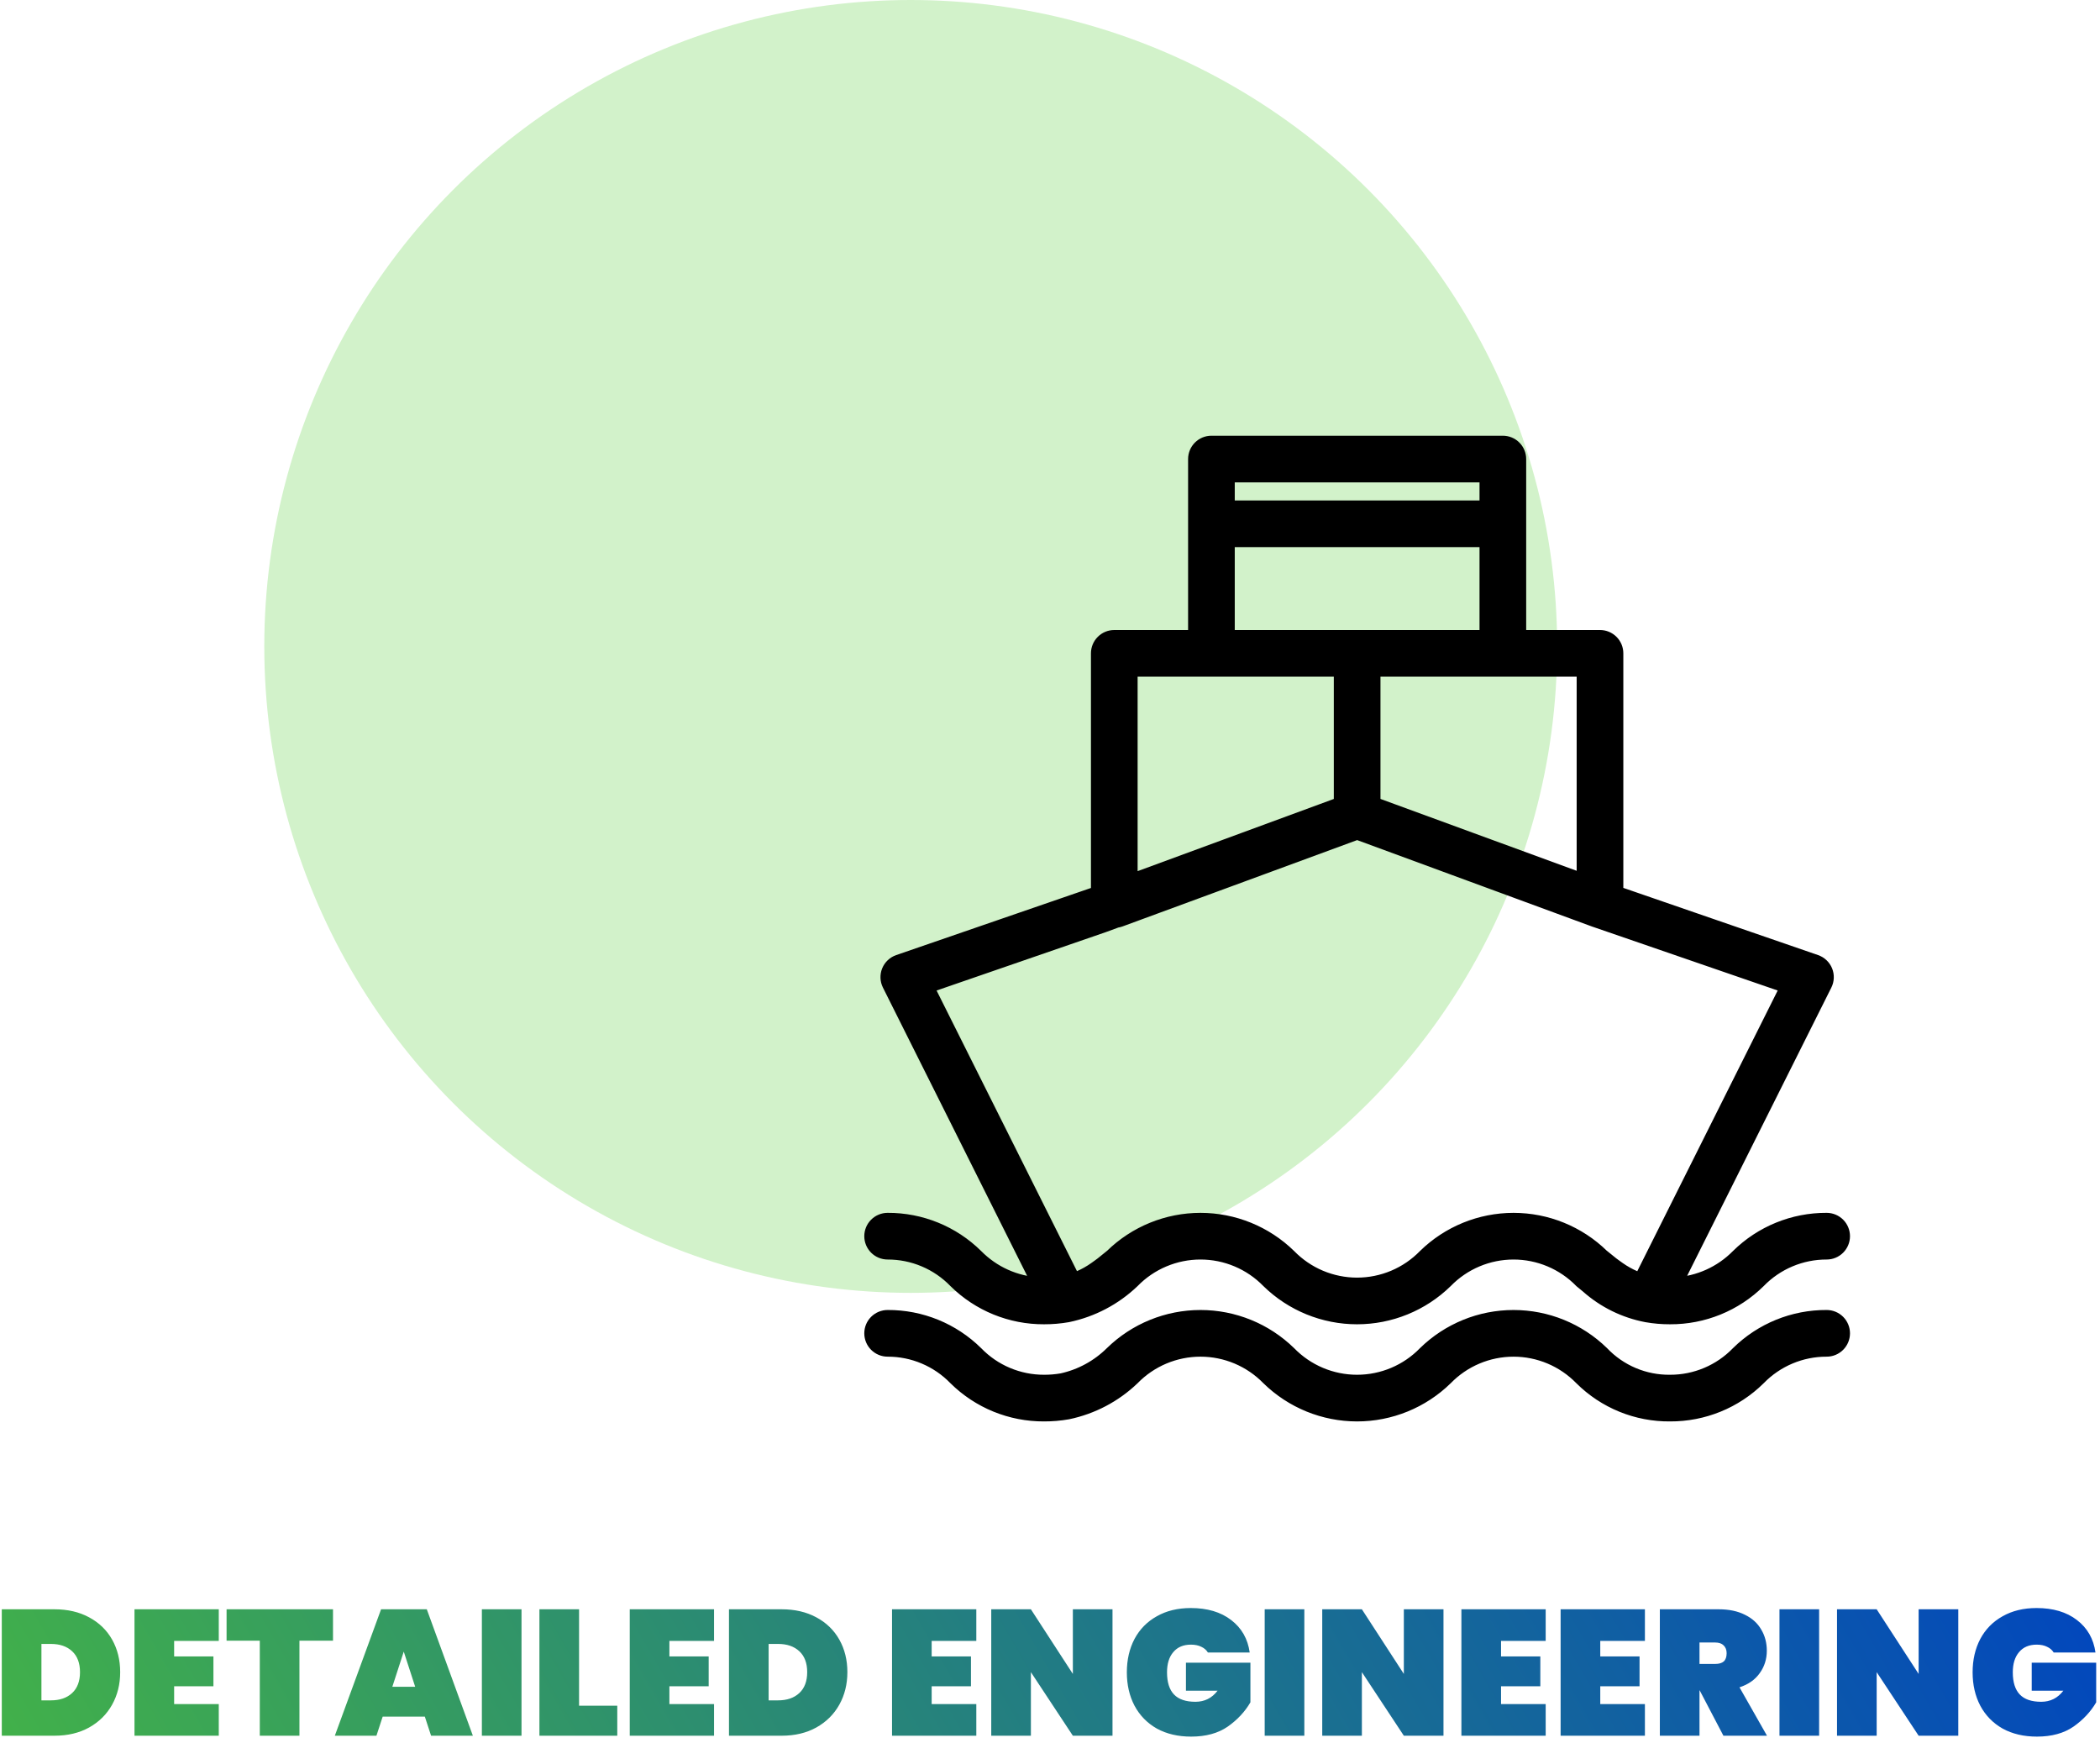 <svg width="294" height="244" viewBox="0 0 294 244" fill="none" xmlns="http://www.w3.org/2000/svg">
<circle cx="127.5" cy="90.5" r="90.5" fill="#D2F2CA"/>
<path d="M7.625 225.3C9.475 225.3 11.092 225.675 12.475 226.425C13.875 227.175 14.95 228.217 15.7 229.55C16.45 230.883 16.825 232.4 16.825 234.1C16.825 235.783 16.45 237.3 15.7 238.65C14.95 240 13.875 241.067 12.475 241.85C11.092 242.617 9.475 243 7.625 243H0.25V225.3H7.625ZM7.125 238.05C8.375 238.05 9.367 237.708 10.1 237.025C10.833 236.342 11.2 235.367 11.2 234.1C11.2 232.833 10.833 231.858 10.1 231.175C9.367 230.492 8.375 230.15 7.125 230.15H5.8V238.05H7.125ZM24.379 229.725V231.9H29.879V236.075H24.379V238.575H30.629V243H18.829V225.3H30.629V229.725H24.379ZM46.621 225.3V229.7H41.921V243H36.371V229.7H31.721V225.3H46.621ZM59.476 240.325H53.576L52.701 243H46.876L53.351 225.3H59.751L66.201 243H60.351L59.476 240.325ZM58.126 236.15L56.526 231.225L54.926 236.15H58.126ZM73.012 225.3V243H67.462V225.3H73.012ZM81.069 238.8H86.419V243H75.519V225.3H81.069V238.8ZM93.715 229.725V231.9H99.215V236.075H93.715V238.575H99.965V243H88.165V225.3H99.965V229.725H93.715ZM109.432 225.3C111.282 225.3 112.898 225.675 114.282 226.425C115.682 227.175 116.757 228.217 117.507 229.55C118.257 230.883 118.632 232.4 118.632 234.1C118.632 235.783 118.257 237.3 117.507 238.65C116.757 240 115.682 241.067 114.282 241.85C112.898 242.617 111.282 243 109.432 243H102.057V225.3H109.432ZM108.932 238.05C110.182 238.05 111.173 237.708 111.907 237.025C112.64 236.342 113.007 235.367 113.007 234.1C113.007 232.833 112.64 231.858 111.907 231.175C111.173 230.492 110.182 230.15 108.932 230.15H107.607V238.05H108.932ZM130.434 229.725V231.9H135.934V236.075H130.434V238.575H136.684V243H124.884V225.3H136.684V229.725H130.434ZM155.75 243H150.2L144.325 234.1V243H138.775V225.3H144.325L150.2 234.35V225.3H155.75V243ZM169.108 231.35C168.891 231 168.583 230.733 168.183 230.55C167.783 230.35 167.299 230.25 166.733 230.25C165.666 230.25 164.841 230.6 164.258 231.3C163.674 231.983 163.383 232.925 163.383 234.125C163.383 235.508 163.708 236.542 164.358 237.225C165.008 237.908 166.008 238.25 167.358 238.25C168.641 238.25 169.674 237.733 170.458 236.7H166.033V232.775H175.058V238.325C174.291 239.642 173.233 240.775 171.883 241.725C170.533 242.658 168.824 243.125 166.758 243.125C164.924 243.125 163.324 242.75 161.958 242C160.608 241.233 159.566 240.167 158.833 238.8C158.116 237.433 157.758 235.875 157.758 234.125C157.758 232.375 158.116 230.817 158.833 229.45C159.566 228.083 160.608 227.025 161.958 226.275C163.308 225.508 164.891 225.125 166.708 225.125C169.024 225.125 170.908 225.683 172.358 226.8C173.824 227.917 174.691 229.433 174.958 231.35H169.108ZM182.607 225.3V243H177.057V225.3H182.607ZM202.088 243H196.538L190.663 234.1V243H185.113V225.3H190.663L196.538 234.35V225.3H202.088V243ZM210.146 229.725V231.9H215.646V236.075H210.146V238.575H216.396V243H204.596V225.3H216.396V229.725H210.146ZM224.037 229.725V231.9H229.537V236.075H224.037V238.575H230.287V243H218.487V225.3H230.287V229.725H224.037ZM241.279 243L237.954 236.65H237.929V243H232.379V225.3H240.629C242.062 225.3 243.287 225.558 244.304 226.075C245.321 226.575 246.079 227.267 246.579 228.15C247.096 229.017 247.354 230 247.354 231.1C247.354 232.283 247.021 233.333 246.354 234.25C245.704 235.167 244.762 235.825 243.529 236.225L247.379 243H241.279ZM237.929 232.95H240.129C240.662 232.95 241.062 232.833 241.329 232.6C241.596 232.35 241.729 231.967 241.729 231.45C241.729 230.983 241.587 230.617 241.304 230.35C241.037 230.083 240.646 229.95 240.129 229.95H237.929V232.95ZM254.677 225.3V243H249.127V225.3H254.677ZM274.159 243H268.609L262.734 234.1V243H257.184V225.3H262.734L268.609 234.35V225.3H274.159V243ZM287.516 231.35C287.299 231 286.991 230.733 286.591 230.55C286.191 230.35 285.708 230.25 285.141 230.25C284.074 230.25 283.249 230.6 282.666 231.3C282.083 231.983 281.791 232.925 281.791 234.125C281.791 235.508 282.116 236.542 282.766 237.225C283.416 237.908 284.416 238.25 285.766 238.25C287.049 238.25 288.083 237.733 288.866 236.7H284.441V232.775H293.466V238.325C292.699 239.642 291.641 240.775 290.291 241.725C288.941 242.658 287.233 243.125 285.166 243.125C283.333 243.125 281.733 242.75 280.366 242C279.016 241.233 277.974 240.167 277.241 238.8C276.524 237.433 276.166 235.875 276.166 234.125C276.166 232.375 276.524 230.817 277.241 229.45C277.974 228.083 279.016 227.025 280.366 226.275C281.716 225.508 283.299 225.125 285.116 225.125C287.433 225.125 289.316 225.683 290.766 226.8C292.233 227.917 293.099 229.433 293.366 231.35H287.516Z" fill="url(#paint0_linear_0_1)"/>
<path d="M124.267 175.333C126.039 175.329 127.794 175.682 129.426 176.372C131.059 177.061 132.536 178.072 133.769 179.345C137.068 182.604 141.525 184.422 146.163 184.399C147.276 184.403 148.388 184.308 149.485 184.115C152.894 183.405 156.036 181.753 158.553 179.346C159.791 178.076 161.27 177.066 162.905 176.377C164.539 175.688 166.295 175.333 168.068 175.333C169.842 175.333 171.597 175.688 173.232 176.377C174.866 177.066 176.345 178.076 177.584 179.346C180.9 182.586 185.352 184.4 189.989 184.4C194.626 184.4 199.078 182.585 202.394 179.343C203.629 178.075 205.105 177.067 206.736 176.378C208.367 175.69 210.119 175.335 211.889 175.334C213.659 175.333 215.411 175.687 217.043 176.374C218.674 177.062 220.151 178.069 221.387 179.336C221.673 179.573 221.964 179.813 222.263 180.055C224.595 182.129 227.446 183.532 230.512 184.116C231.602 184.309 232.707 184.404 233.814 184.399C238.45 184.422 242.906 182.606 246.205 179.349C247.442 178.074 248.924 177.062 250.56 176.372C252.197 175.682 253.956 175.328 255.732 175.333C256.334 175.333 256.91 175.094 257.335 174.669C257.76 174.244 257.999 173.667 257.999 173.066C257.999 172.465 257.76 171.888 257.335 171.463C256.91 171.038 256.334 170.799 255.732 170.799C251.087 170.775 246.622 172.594 243.316 175.856C240.968 178.24 237.814 179.658 234.473 179.832L255.493 137.813C255.638 137.525 255.719 137.209 255.731 136.886C255.743 136.563 255.687 136.242 255.565 135.943C255.443 135.644 255.258 135.375 255.024 135.153C254.789 134.931 254.51 134.762 254.205 134.657L226.995 125.269L226.266 125.002V91.466C226.266 90.865 226.027 90.289 225.602 89.864C225.177 89.439 224.601 89.2 223.999 89.2H212.666V64.267C212.666 63.666 212.427 63.089 212.002 62.664C211.577 62.239 211.001 62 210.399 62H169.6C168.999 62 168.422 62.239 167.997 62.664C167.572 63.089 167.333 63.666 167.333 64.267V89.2H156C155.399 89.2 154.822 89.439 154.397 89.864C153.972 90.289 153.733 90.865 153.733 91.466V125.029L125.794 134.657C125.489 134.762 125.21 134.931 124.975 135.153C124.741 135.375 124.556 135.644 124.434 135.943C124.312 136.242 124.256 136.563 124.268 136.886C124.28 137.209 124.361 137.525 124.506 137.813L145.526 179.833C142.177 179.666 139.012 178.245 136.66 175.854C133.362 172.594 128.904 170.776 124.267 170.799C123.665 170.799 123.089 171.038 122.664 171.463C122.239 171.888 122 172.465 122 173.066C122 173.667 122.239 174.244 122.664 174.669C123.089 175.094 123.665 175.333 124.267 175.333ZM221.733 93.733V123.342L192.266 112.549V93.733H221.733ZM171.866 66.533H208.133V71.067H171.866V66.533ZM171.866 75.6H208.133V89.2H171.866V75.6ZM158.266 93.733H187.733V112.552L158.266 123.395V93.733ZM129.717 138.099L154.463 129.561L156.318 128.881C156.477 128.861 156.632 128.825 156.782 128.772L190 116.548L223.217 128.772H223.221L223.27 128.79L250.282 138.098L229.713 179.215C229.618 179.184 229.506 179.167 229.413 179.133C229.205 179.058 229.011 178.968 228.814 178.883C228.437 178.722 228.069 178.541 227.712 178.34C227.523 178.233 227.335 178.125 227.153 178.009C226.797 177.782 226.45 177.542 226.11 177.289C225.964 177.18 225.815 177.079 225.67 176.966C225.209 176.606 224.75 176.233 224.277 175.841C220.964 172.607 216.518 170.798 211.889 170.8C207.26 170.801 202.815 172.614 199.505 175.85C198.268 177.121 196.788 178.131 195.154 178.821C193.52 179.51 191.765 179.866 189.991 179.867C188.217 179.867 186.462 179.512 184.827 178.823C183.193 178.134 181.713 177.124 180.475 175.854C177.159 172.614 172.706 170.8 168.07 170.8C163.433 170.8 158.98 172.614 155.664 175.854C155.192 176.244 154.735 176.616 154.276 176.975C154.135 177.084 153.99 177.183 153.849 177.289C153.508 177.544 153.16 177.784 152.806 178.011C152.626 178.126 152.441 178.233 152.255 178.339C151.899 178.54 151.533 178.721 151.157 178.883C150.963 178.968 150.772 179.057 150.567 179.132C150.479 179.164 150.374 179.18 150.284 179.21L129.717 138.099Z" fill="black" stroke="black" stroke-width="2"/>
<path d="M255.733 184.399C251.088 184.375 246.622 186.194 243.316 189.456C242.082 190.728 240.605 191.739 238.973 192.427C237.34 193.116 235.586 193.47 233.814 193.466C232.033 193.488 230.266 193.142 228.625 192.449C226.983 191.757 225.503 190.732 224.276 189.441C220.963 186.207 216.517 184.398 211.888 184.4C207.259 184.401 202.815 186.214 199.504 189.45C198.267 190.72 196.788 191.731 195.154 192.42C193.52 193.11 191.764 193.466 189.991 193.466C188.217 193.467 186.461 193.112 184.827 192.423C183.192 191.734 181.713 190.724 180.475 189.454C177.158 186.214 172.706 184.4 168.069 184.4C163.432 184.4 158.98 186.214 155.663 189.454C153.744 191.355 151.325 192.672 148.687 193.254C147.854 193.399 147.009 193.47 146.163 193.466C144.39 193.47 142.636 193.116 141.003 192.427C139.37 191.738 137.893 190.727 136.66 189.454C133.361 186.194 128.904 184.376 124.267 184.399C123.666 184.399 123.089 184.638 122.664 185.063C122.239 185.488 122 186.065 122 186.666C122 187.267 122.239 187.844 122.664 188.269C123.089 188.694 123.666 188.933 124.267 188.933C126.039 188.929 127.794 189.282 129.426 189.972C131.059 190.661 132.536 191.672 133.769 192.945C137.068 196.204 141.525 198.022 146.163 197.999C147.276 198.003 148.388 197.908 149.485 197.715C152.894 197.005 156.036 195.353 158.553 192.946C159.791 191.676 161.271 190.667 162.905 189.977C164.539 189.288 166.295 188.933 168.068 188.933C169.842 188.933 171.597 189.288 173.232 189.977C174.866 190.667 176.346 191.676 177.584 192.946C180.9 196.186 185.353 198 189.989 198C194.626 198 199.078 196.185 202.394 192.944C203.629 191.675 205.105 190.667 206.736 189.978C208.367 189.29 210.119 188.935 211.889 188.934C213.659 188.933 215.411 189.287 217.043 189.974C218.674 190.662 220.151 191.669 221.387 192.936C223.019 194.562 224.958 195.847 227.092 196.716C229.225 197.585 231.51 198.022 233.814 197.999C238.45 198.022 242.906 196.206 246.205 192.949C247.442 191.674 248.924 190.662 250.56 189.972C252.197 189.282 253.956 188.928 255.733 188.933C256.334 188.933 256.91 188.694 257.335 188.269C257.76 187.844 257.999 187.267 257.999 186.666C257.999 186.065 257.76 185.488 257.335 185.063C256.91 184.638 256.334 184.399 255.733 184.399Z" fill="black" stroke="black" stroke-width="2"/>
<defs>
<linearGradient id="paint0_linear_0_1" x1="295" y1="215" x2="56.658" y2="352.757" gradientUnits="userSpaceOnUse">
<stop stop-color="#0044C0"/>
<stop offset="1" stop-color="#43B347"/>
</linearGradient>
</defs>
</svg>
